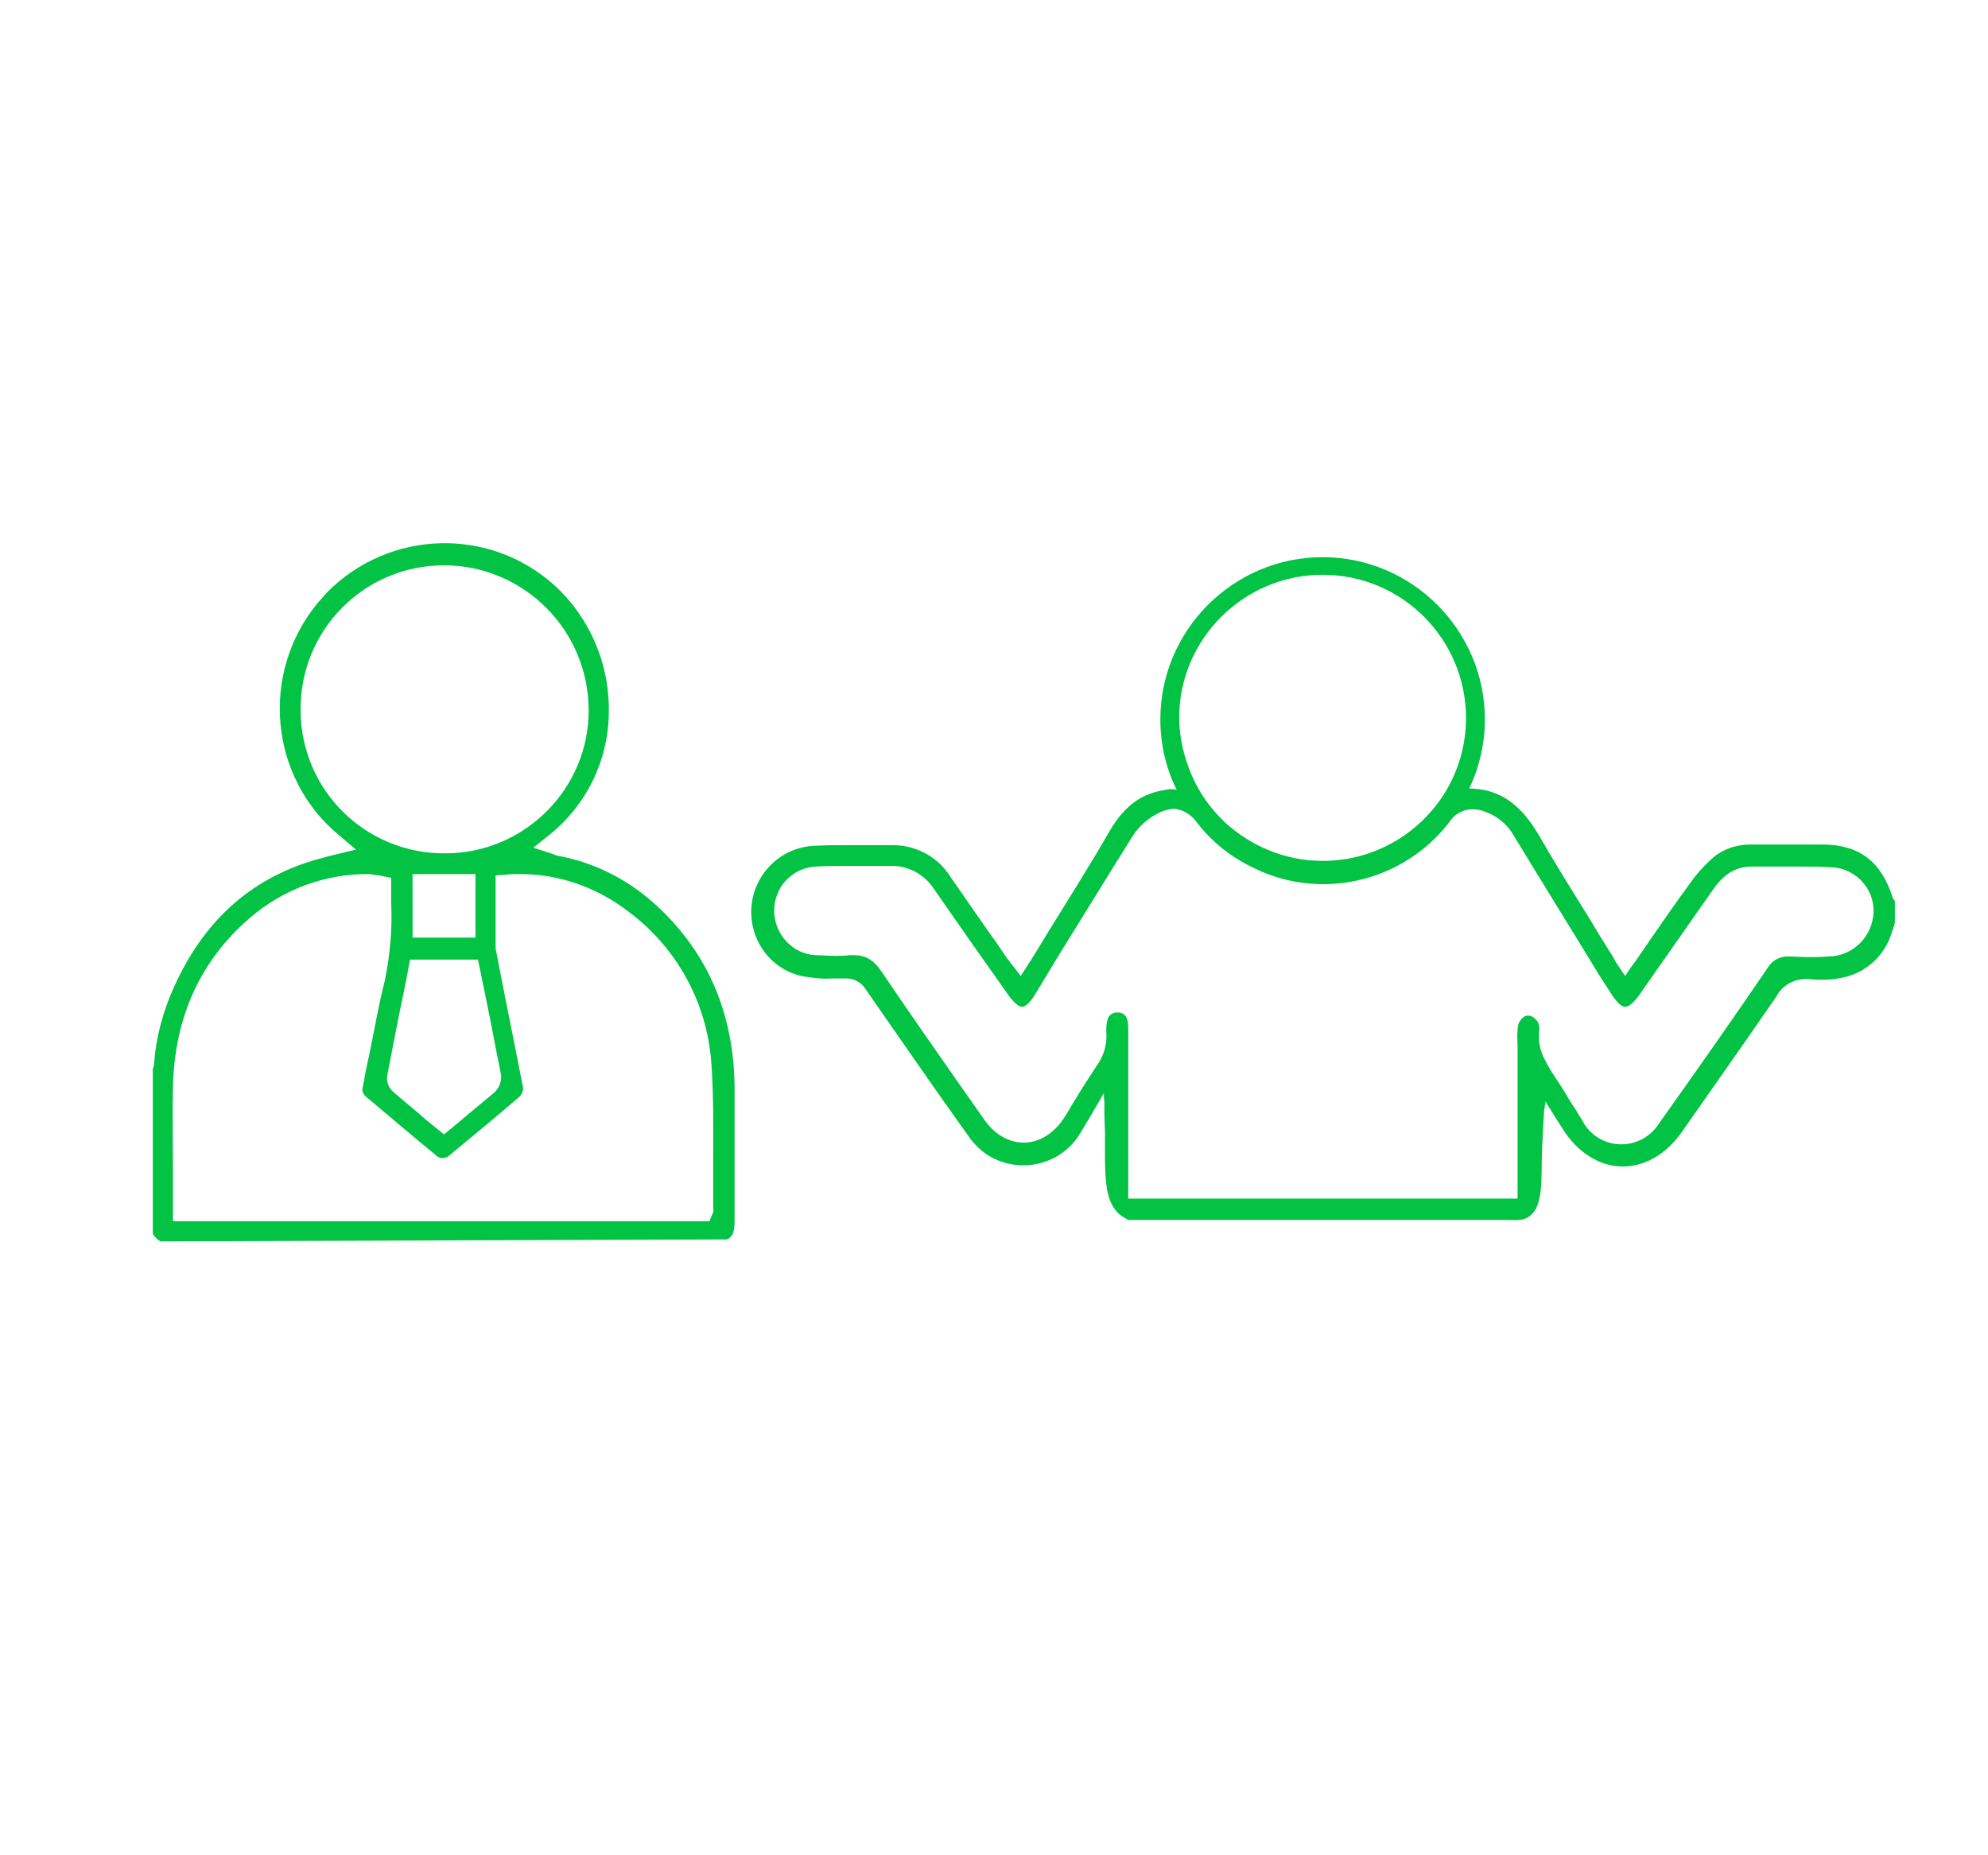 <?xml version="1.0" encoding="utf-8"?>
<!-- Generator: Adobe Illustrator 25.4.1, SVG Export Plug-In . SVG Version: 6.00 Build 0)  -->
<svg version="1.1" id="Layer_1" xmlns="http://www.w3.org/2000/svg" xmlns:xlink="http://www.w3.org/1999/xlink" x="0px" y="0px"
	 viewBox="0 0 316.1 295" style="enable-background:new 0 0 316.1 295;" xml:space="preserve">
<style type="text/css">
	.st0{fill:#02C344;}
</style>
<path class="st0" d="M25.5,197.4c-0.5-0.3-0.9-0.7-1.2-1.2V170c0.1-0.3,0.2-0.6,0.2-0.9c0.3-4.1,1.4-8.2,3.1-12
	c4.7-10.5,12-17.2,22.3-20.3c0.7-0.2,1.5-0.4,2.2-0.6l1.2-0.3l3.3-0.8l-2.6-2.2c-11.2-9.2-12.7-25.8-3.5-37c0.5-0.6,1-1.1,1.5-1.7
	c9.9-10,25.9-10.5,36.3-1c5.6,5.2,8.7,12.6,8.5,20.3c-0.1,7.5-3.6,14.6-9.5,19.3l-2.5,2l3.1,1l0.2,0.1c0.2,0.1,0.5,0.2,0.7,0.2
	c5.9,1.1,11.3,3.9,15.7,8c8.1,7.5,12.2,17.2,12.3,28.8c0,3.4,0,6.9,0,10.3c0,3.7,0,7.5,0,11.2c0,1.6-0.4,2.3-1.2,2.7L25.5,197.4z
	 M58.8,139c-7-0.1-13.8,2.4-19.1,7c-7.9,6.8-12,15.9-12.2,27c-0.1,4.2,0,8.6,0,12.7c0,1.9,0,3.8,0,5.7v2.8h85.3l0.4-1
	c0.2-0.3,0.3-0.6,0.2-1c0-2.3,0-4.7,0-7c0-5.3,0.1-10.8-0.3-16.2c-0.7-9.7-5.6-18.5-13.4-24.2c-5-3.8-11.1-5.9-17.4-5.8
	c-0.6,0-1.3,0-1.9,0.1l-1.6,0.1v3.5c0,2.6,0,5.1,0,7.6c0,0.3,0,0.7,0.1,1l0.5,2.6c1.2,6.2,2.5,12.5,3.7,18.7c0.2,0.6,0,1.3-0.5,1.8
	c-3,2.6-7,5.9-11.1,9.3c-0.6,0.6-1.5,0.6-2.1,0.1l-0.1-0.1c-3.8-3.1-7.5-6.3-11.1-9.3c-0.5-0.4-0.7-1-0.5-1.6c0.3-1.7,0.6-3.3,1-5
	c0.8-3.9,1.5-8,2.5-11.9c0.8-4,1.2-8.1,1-12.2c0-0.9,0-1.8,0-2.7v-1.4l-1.5-0.3c-0.2-0.1-0.4-0.1-0.6-0.1L58.8,139z M64.4,156.8
	c-1,4.7-1.9,9.4-2.8,14.1c-0.2,1,0.1,1.9,0.8,2.6c1.8,1.6,3.7,3.1,5.5,4.7l2.7,2.2l3-2.5c1.7-1.4,3.2-2.7,4.8-4
	c1-0.8,1.5-2.1,1.2-3.3c-0.3-1.7-0.7-3.4-1-5.1l-0.5-2.6c-0.4-2.1-2.1-10.3-2.1-10.3H65.2L64.4,156.8z M65.6,149.1h10V139h-10V149.1
	z M70.6,89.9c-12.7,0-22.9,10.3-22.8,23c0,12.7,10.3,22.9,23,22.8c12.6,0,22.9-10.3,22.8-22.9C93.5,100.1,83.2,89.9,70.6,89.9
	L70.6,89.9z"/>
<path class="st0" d="M300.9,142.6c-1.8-5.6-5.3-8.3-11.1-8.3h-10.9c-2.3-0.1-4.5,0.5-6.3,1.9c-1.5,1.3-2.8,2.7-3.9,4.3
	c-2.3,3.1-4.4,6.2-6.7,9.5c-0.9,1.3-1.8,2.7-2.8,4l-0.8,1.2l-1.2-1.8c-0.3-0.4-0.5-0.8-0.7-1.2c-1.2-1.9-2.4-3.8-3.5-5.7
	c-2.8-4.5-5.8-9.3-8.5-14c-2.6-4.3-5.5-6.5-9.3-7l-1.1-0.1c0,0-0.2,0-0.5,0c1.6-3.3,2.5-7.1,2.5-11c0-14.2-11.6-25.8-25.8-25.8
	s-25.8,11.6-25.8,25.8c0,4,0.9,7.8,2.6,11.2c-0.5-0.1-1.1-0.2-1.7,0c-3.8,0.5-6.6,2.5-9,6.6c-2.8,4.9-5.9,9.8-8.8,14.5
	c-1.2,1.9-2.3,3.8-3.5,5.7c-0.2,0.4-0.5,0.7-0.7,1.1l-1.1,1.7l-1.3-1.7c-0.3-0.3-0.5-0.7-0.8-1l-1.7-2.5c-2.5-3.5-4.9-7-7.4-10.6
	c-2-3.2-5.6-5.1-9.4-5H135c-2.2,0-3.9,0-5.5,0.1c-5.2,0.2-9.5,4.3-10,9.5s2.8,10,7.9,11.2c1.6,0.3,3.2,0.5,4.9,0.4h2
	c1.4-0.1,2.7,0.6,3.4,1.8c5.1,7.3,10.5,15.2,16.1,23c1,1.5,2.3,2.8,3.8,3.6c5.1,2.8,11.6,1,14.4-4.2c0.4-0.6,0.7-1.2,1.1-1.8
	l2.5-4.3c-0.2,0.3,0,1.2,0,1.6c0,0.6,0,1.1,0,1.7c0,1.2,0.1,2.4,0.1,3.5c0,2.8-0.1,5.7,0.3,8.5c0.3,1.8,1,3.6,2.7,4.6
	c0.2,0.1,0.5,0.3,0.7,0.4c1.2,0,2.5,0,3.7,0c3.1,0,6.3,0,9.4,0c4.3,0,8.5,0,12.8,0c4.6,0,9.1,0,13.7,0c4.1,0,8.1,0,12.2,0
	c2.8,0,5.5,0,8.3,0c1.1,0,2.4,0.2,3.4-0.4c1.6-0.9,1.9-2.9,2.1-4.5c0.2-2.2,0.1-4.4,0.2-6.6c0.1-1.3,0.1-2.5,0.2-3.8
	c0-0.6,0.1-1.2,0.1-1.8c0-0.4,0.3-1.6,0.2-1.8c0,0,1.8,2.9,1.8,2.9c0.3,0.5,0.6,0.9,0.9,1.4c2.4,3.9,6,6.1,9.6,6.1
	c3.6,0,7-2,9.5-5.6l3.5-5c3.8-5.4,7.7-11,11.5-16.5c0.9-1.7,2.7-2.7,4.6-2.7h0.7c0.7,0.1,1.4,0.1,2,0.1c1,0,2-0.1,3-0.3
	c3.8-0.7,6.9-3.5,8-7.2c0.1-0.4,0.3-0.8,0.4-1.2l0.1-0.4v-3.4C301,142.9,300.9,142.7,300.9,142.6z M210.3,91.4
	c12.6,0,22.8,10.2,22.8,22.8c0,4.6-1.4,8.9-3.7,12.4c-4.1,6.2-11.1,10.3-19.1,10.3c-6,0-11.5-2.4-15.6-6.2c-2.2-2.1-4-4.6-5.2-7.4
	c-1.2-2.8-2-5.9-2-9.2C187.5,101.6,197.8,91.4,210.3,91.4z M290.7,152.1c-1.3,0.1-2.5,0.1-3.4,0.1c-0.9,0-1.9-0.1-2.8-0.1h-0.3
	c-1.3,0-2.5,0.7-3.2,1.9c-5.1,7.5-10.7,15.5-17.1,24.5c-0.7,1.1-1.6,2-2.7,2.6c-3.5,1.9-7.8,0.6-9.6-2.9c-0.6-1-1.2-2-1.9-3
	c-0.8-1.4-1.6-2.7-2.5-4c-0.8-1.2-1.6-2.6-2.1-3.9c-0.3-0.8-0.4-1.6-0.4-2.5c0-0.7,0.2-1.7-0.2-2.3c-0.2-0.3-0.5-0.6-0.8-0.8
	c-0.7-0.4-1.4-0.2-1.9,0.5c-0.4,0.5-0.5,1.1-0.5,1.7c-0.1,0.8,0,1.7,0,2.5c0,1.5,0,3,0,4.5c0,2.8,0,5.6,0,8.5c0,2.5,0,5,0,7.6
	c0,1.2,0,2.4,0,3.6c0,0,0,0,0,0h-61.9v-26.8c0-0.5,0-0.9-0.1-1.4c-0.1-0.8-0.7-1.4-1.5-1.4h-0.2c-0.7,0-1.4,0.5-1.5,1.2
	c-0.2,0.6-0.2,1.2-0.2,1.8c0.2,2-0.4,4-1.6,5.6c-1.1,1.7-2.3,3.5-3.3,5.2c-0.6,0.9-1.1,1.9-1.7,2.8c-1.7,2.7-4.1,4.1-6.5,4.1
	c-2.4,0-4.7-1.3-6.4-3.8l-4-5.7c-4-5.7-8.1-11.6-12.1-17.5c-1.3-2-2.6-2.8-4.5-2.8h-0.8c-0.7,0.1-1.5,0.1-2.2,0.1
	c-1,0-2.1-0.1-3.1-0.1c-3.7-0.2-6.5-3.3-6.6-6.9c-0.1-3.8,2.8-7,6.6-7.2c1.7-0.1,3.4-0.1,4.7-0.1h7.2c2.8-0.1,5.5,1.4,7,3.8
	c2.8,4,5.6,8.1,8.4,12l3.3,4.7c1.1,1.5,1.8,1.9,2.2,1.9c0.6,0,1.3-0.7,2.1-2l4-6.6c3.8-6.1,7.7-12.5,11.6-18.7c1-1.5,2.4-2.7,4-3.5
	c0.7-0.4,1.6-0.6,2.4-0.7c1.5,0.1,2.9,1,3.8,2.3c2.4,3.1,5.5,5.5,8.9,7.1c3.4,1.7,7.2,2.6,11.1,2.6c7.8,0,15.2-3.6,20-9.8
	c0.8-1.3,2.2-2.1,3.7-2.1c0.7,0,1.4,0.1,2.1,0.4c1.9,0.7,3.5,2,4.5,3.8c4.5,7.4,9.1,14.8,13.6,22.2l2,3.1c0.8,1.2,1.5,1.9,2.1,1.9
	c0.6,0,1.3-0.6,2.2-1.8l2.3-3.3c3.2-4.6,6.4-9.1,9.6-13.7c1.7-2.4,3.6-3.5,6.1-3.5h6.9c2.1,0,3.8,0,5.4,0.1c3.9,0,7.1,3.2,7,7.1
	C297.8,148.9,294.6,152.1,290.7,152.1z"/>
</svg>
